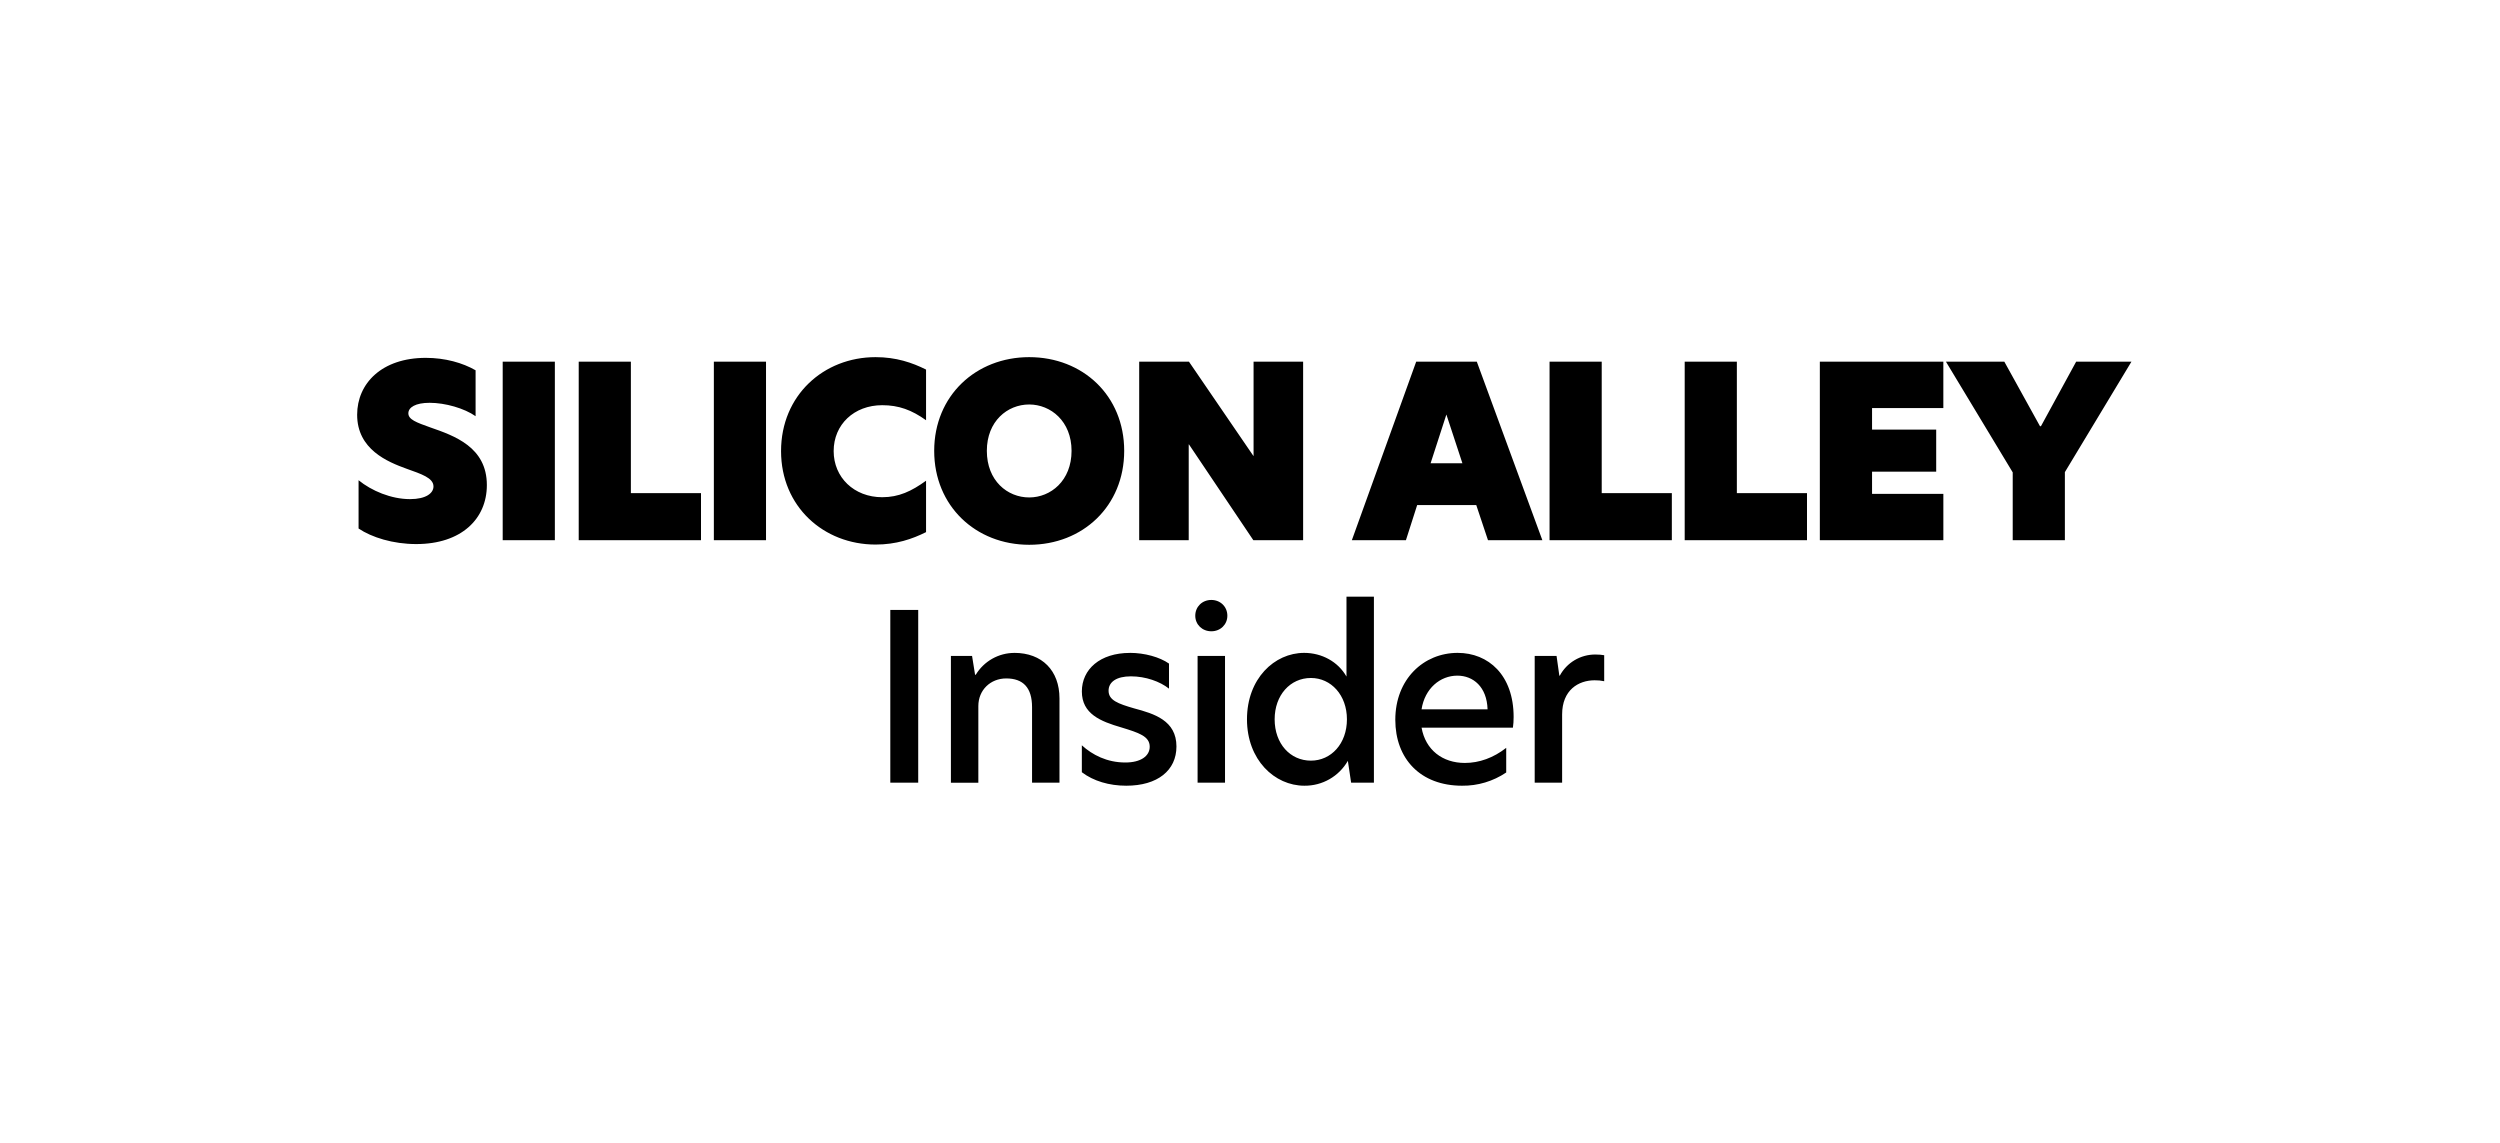<svg width="140" height="64" viewBox="0 0 140 64" fill="none" xmlns="http://www.w3.org/2000/svg">
<path d="M23.845 20.04C24.932 20.04 25.909 20.32 26.633 20.736V23.307C26.004 22.864 24.932 22.557 24.06 22.557C23.269 22.557 22.868 22.811 22.868 23.145C22.868 23.493 23.309 23.655 24.1 23.936C25.441 24.404 27.264 25.033 27.264 27.163C27.264 29.063 25.829 30.468 23.309 30.468C22.009 30.468 20.816 30.093 20.08 29.597V26.893C20.804 27.483 21.903 27.951 22.961 27.951C23.859 27.951 24.275 27.617 24.275 27.241C24.275 26.76 23.591 26.545 22.773 26.251C21.701 25.864 20 25.167 20 23.227C20 21.472 21.38 20.04 23.845 20.04ZM28.151 30.253V20.253H31.072V30.253H28.151ZM32.408 30.253V20.253H35.329V27.616H39.256V30.253H32.408ZM39.976 30.253V20.253H42.897V30.253H39.976ZM51.859 29.799C51.081 30.187 50.184 30.495 49.032 30.495C46.123 30.495 43.739 28.367 43.739 25.261C43.739 22.141 46.123 20 49.032 20C50.184 20 51.081 20.307 51.859 20.696V23.533C51.055 22.959 50.332 22.691 49.405 22.691C47.825 22.691 46.685 23.775 46.685 25.261C46.685 26.733 47.825 27.844 49.405 27.844C50.332 27.844 51.041 27.511 51.859 26.92V29.799ZM57.635 30.508C54.645 30.508 52.315 28.34 52.315 25.247C52.315 22.155 54.657 20 57.635 20C60.636 20 62.955 22.155 62.955 25.247C62.955 28.34 60.636 30.508 57.635 30.508ZM57.635 27.857C58.84 27.857 60.007 26.92 60.007 25.247C60.007 23.588 58.84 22.651 57.633 22.651C56.415 22.651 55.263 23.588 55.263 25.247C55.263 26.92 56.415 27.857 57.635 27.857ZM72.975 20.253V30.253H70.188L66.581 24.885H66.568V30.253H63.795V20.253H66.581L70.187 25.528H70.2V20.255H72.973L72.975 20.253ZM86.372 30.253H83.328L82.671 28.285H79.361L78.731 30.253H75.703L79.307 20.253H82.701L86.373 30.253H86.372ZM80.997 23.213L80.113 25.944H81.895L80.997 23.212V23.213ZM86.775 30.253V20.253H89.696V27.616H93.623V30.253H86.775ZM94.343 30.253V20.253H97.264V27.616H101.192V30.253H94.343ZM101.911 30.253V20.253H108.827V22.851H104.835V24.056H108.427V26.412H104.835V27.657H108.828V30.253H101.913H101.911ZM112.712 30.253V26.453L108.973 20.255H112.243L114.24 23.868H114.293L116.264 20.255H119.36L115.633 26.439V30.253H112.712ZM49.857 43.831V34.156H51.42V43.831H49.857ZM56.804 36.561C58.353 36.561 59.331 37.551 59.331 39.111V43.831H57.795V39.604C57.795 38.512 57.299 37.992 56.349 37.992C55.464 37.992 54.787 38.643 54.787 39.539V43.832H53.251V36.731H54.435L54.604 37.784H54.644C54.869 37.412 55.186 37.104 55.564 36.89C55.942 36.676 56.369 36.563 56.804 36.563V36.561ZM63.277 36.561C64.097 36.561 64.944 36.796 65.464 37.161V38.564C64.957 38.161 64.151 37.875 63.331 37.875C62.523 37.875 62.08 38.188 62.08 38.681C62.08 39.215 62.613 39.409 63.512 39.669C64.632 39.969 65.881 40.345 65.881 41.803C65.881 43.141 64.828 44 63.069 44C62.119 44 61.233 43.74 60.583 43.245V41.737C61.169 42.271 61.989 42.7 63.017 42.7C63.889 42.7 64.384 42.336 64.384 41.816C64.384 41.229 63.772 41.035 62.797 40.736C61.637 40.399 60.584 39.981 60.584 38.72C60.584 37.485 61.597 36.563 63.277 36.563V36.561ZM67.835 35.352C67.325 35.352 66.935 34.976 66.935 34.481C66.935 33.975 67.325 33.597 67.833 33.597C68.341 33.597 68.732 33.975 68.732 34.481C68.732 34.975 68.343 35.352 67.835 35.352ZM67.065 43.832V36.731H68.601V43.831H67.065V43.832ZM73.045 44C71.379 44 69.831 42.557 69.831 40.28C69.831 38.005 71.367 36.561 73.033 36.561C74.023 36.561 74.933 37.056 75.403 37.888V33.415H76.939V43.831H75.663L75.48 42.608C75.234 43.035 74.879 43.39 74.452 43.634C74.024 43.879 73.538 44.005 73.045 44ZM73.411 42.596C74.544 42.596 75.428 41.647 75.428 40.281C75.428 38.929 74.543 37.967 73.411 37.967C72.251 37.967 71.38 38.929 71.38 40.281C71.38 41.647 72.252 42.596 73.411 42.596ZM84.763 40.151C84.763 40.372 84.749 40.567 84.723 40.749H79.608C79.829 41.997 80.781 42.725 82.031 42.725C82.837 42.725 83.631 42.44 84.348 41.88V43.259C83.618 43.752 82.754 44.011 81.873 44C79.544 44 78.137 42.492 78.137 40.307C78.137 38.031 79.725 36.561 81.627 36.561C83.345 36.561 84.763 37.797 84.763 40.151ZM79.607 39.721H83.304C83.265 38.46 82.497 37.836 81.612 37.836C80.649 37.836 79.789 38.552 79.607 39.721ZM85.943 43.831V36.731H87.167L87.323 37.837H87.349C87.542 37.477 87.829 37.177 88.181 36.968C88.532 36.76 88.933 36.651 89.341 36.653C89.536 36.653 89.692 36.667 89.835 36.692V38.148C89.659 38.111 89.481 38.093 89.301 38.096C88.391 38.096 87.479 38.643 87.479 40.008V43.831H85.943Z" fill="black"/>
</svg>
